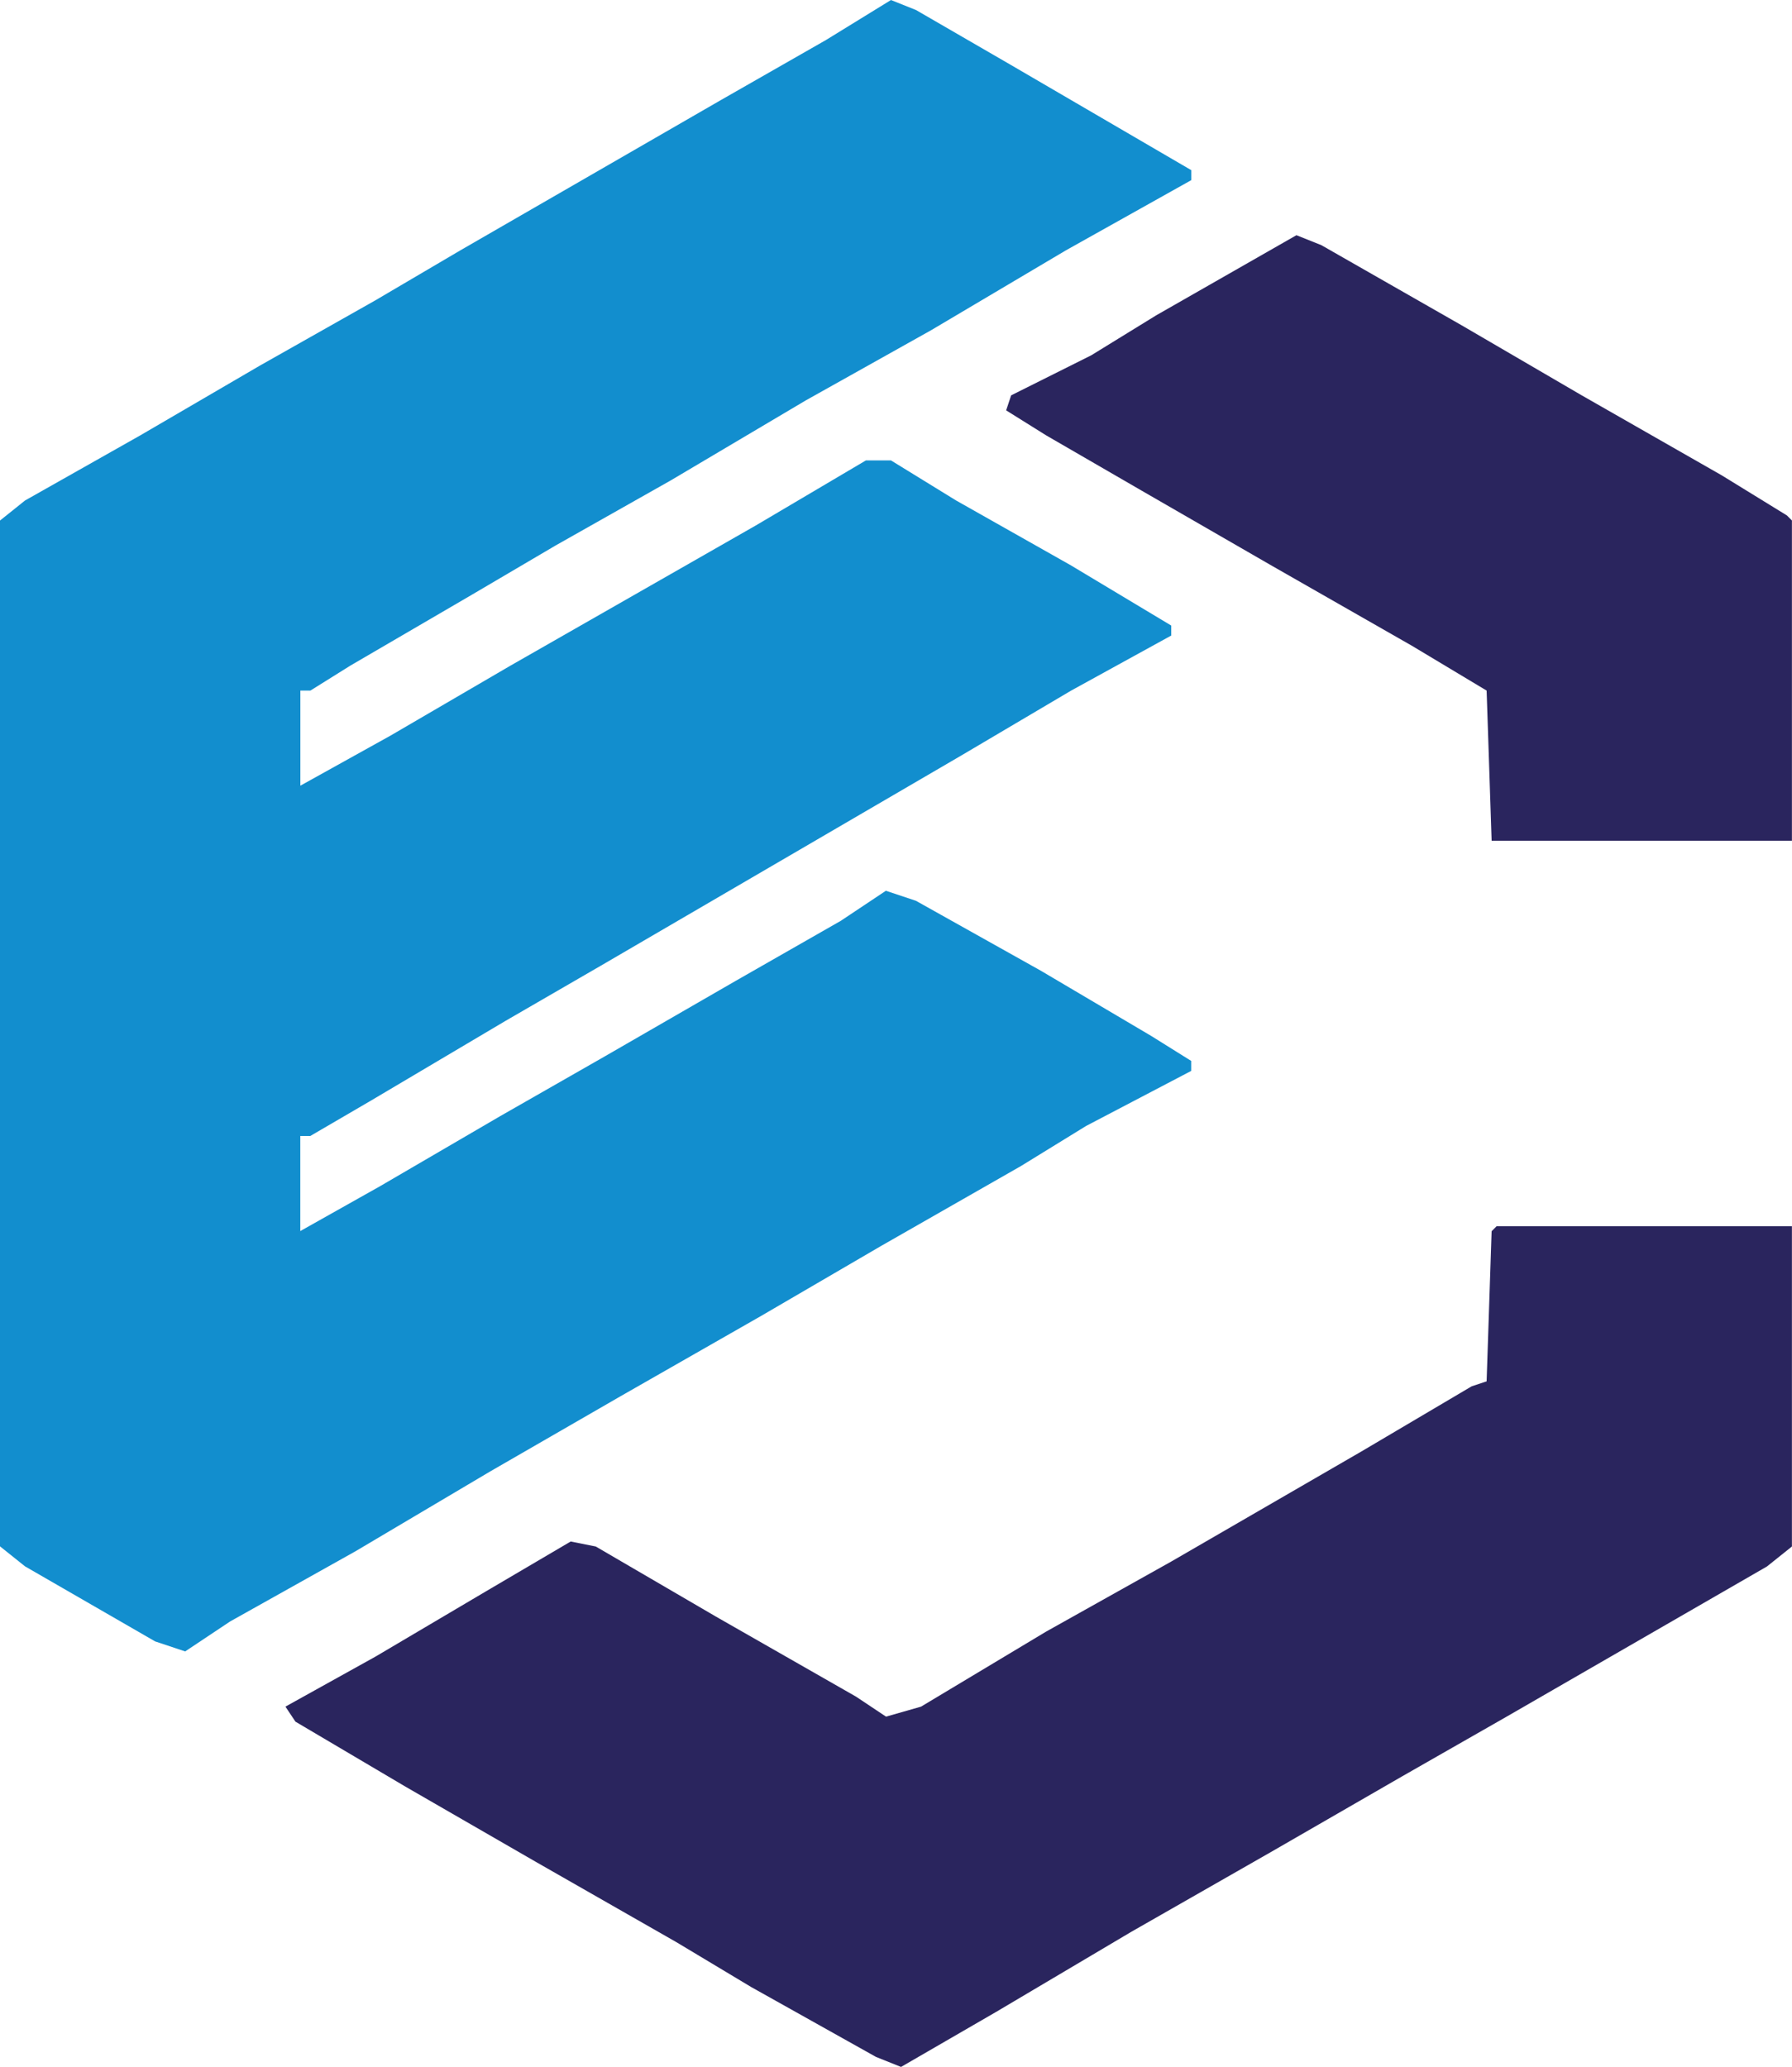 <?xml version="1.0" encoding="UTF-8"?>
<svg id="Camada_2" data-name="Camada 2" xmlns="http://www.w3.org/2000/svg" viewBox="0 0 236.31 272.61">
  <defs>
    <style>
      .cls-1 {
        fill: #2a255e;
      }

      .cls-2 {
        fill: #128ece;
      }
    </style>
  </defs>
  <g id="Camada_1-2" data-name="Camada 1">
    <g>
      <path class="cls-2" d="M117.49,0l3.3,1.32,12.54,7.26,23.76,13.86v1.32l-16.5,9.24-17.82,10.56-16.5,9.24-17.82,10.56-15.18,8.58-11.22,6.6-15.84,9.24-5.28,3.3h-1.32v12.54l11.88-6.6,15.84-9.24,32.34-18.48,14.52-8.58h3.3l8.58,5.28,15.18,8.58,13.2,7.92v1.32l-13.2,7.26-14.52,8.58-47.53,27.72-12.54,7.26-17.82,10.56-7.92,4.62h-1.32v12.54l10.56-5.94,15.84-9.24,13.86-7.92,17.16-9.9,13.86-7.92,5.94-3.96,3.96,1.32,16.5,9.24,14.52,8.58,5.28,3.3v1.32l-13.86,7.26-8.58,5.28-18.48,10.56-15.84,9.24-18.48,10.56-17.16,9.9-17.82,10.56-16.5,9.24-5.94,3.96-3.96-1.32-17.16-9.9-3.3-2.64V68.65l3.3-2.64,15.18-8.58,15.84-9.24,15.18-8.58,11.22-6.6,34.32-19.8,13.86-7.92,8.58-5.28Z"/>
      <path class="cls-1" d="M197.36,161.72h38.94v42.24l-3.3,2.64-34.32,19.8-13.86,7.92-17.16,9.9-18.48,10.56-17.82,10.56-12.54,7.26-3.3-1.32-16.5-9.24-9.9-5.94-18.48-10.56-17.16-9.9-14.52-8.58-1.32-1.98,11.88-6.6,14.52-8.58,11.22-6.6,3.3.66,15.84,9.24,18.48,10.56,3.96,2.64,4.62-1.32,16.5-9.9,16.5-9.24,25.08-14.52,14.52-8.58,1.98-.66.66-19.8.66-.66Z"/>
      <path class="cls-1" d="M170.96,31.02l3.3,1.32,18.48,10.56,15.84,9.24,18.48,10.56,8.58,5.28.66.66v42.24h-39.6l-.66-19.8-9.9-5.94-18.48-10.56-17.16-9.9-12.54-7.26-5.28-3.3.66-1.98,10.56-5.28,8.58-5.28,13.86-7.92,4.62-2.64Z"/>
    </g>
  </g>
</svg>